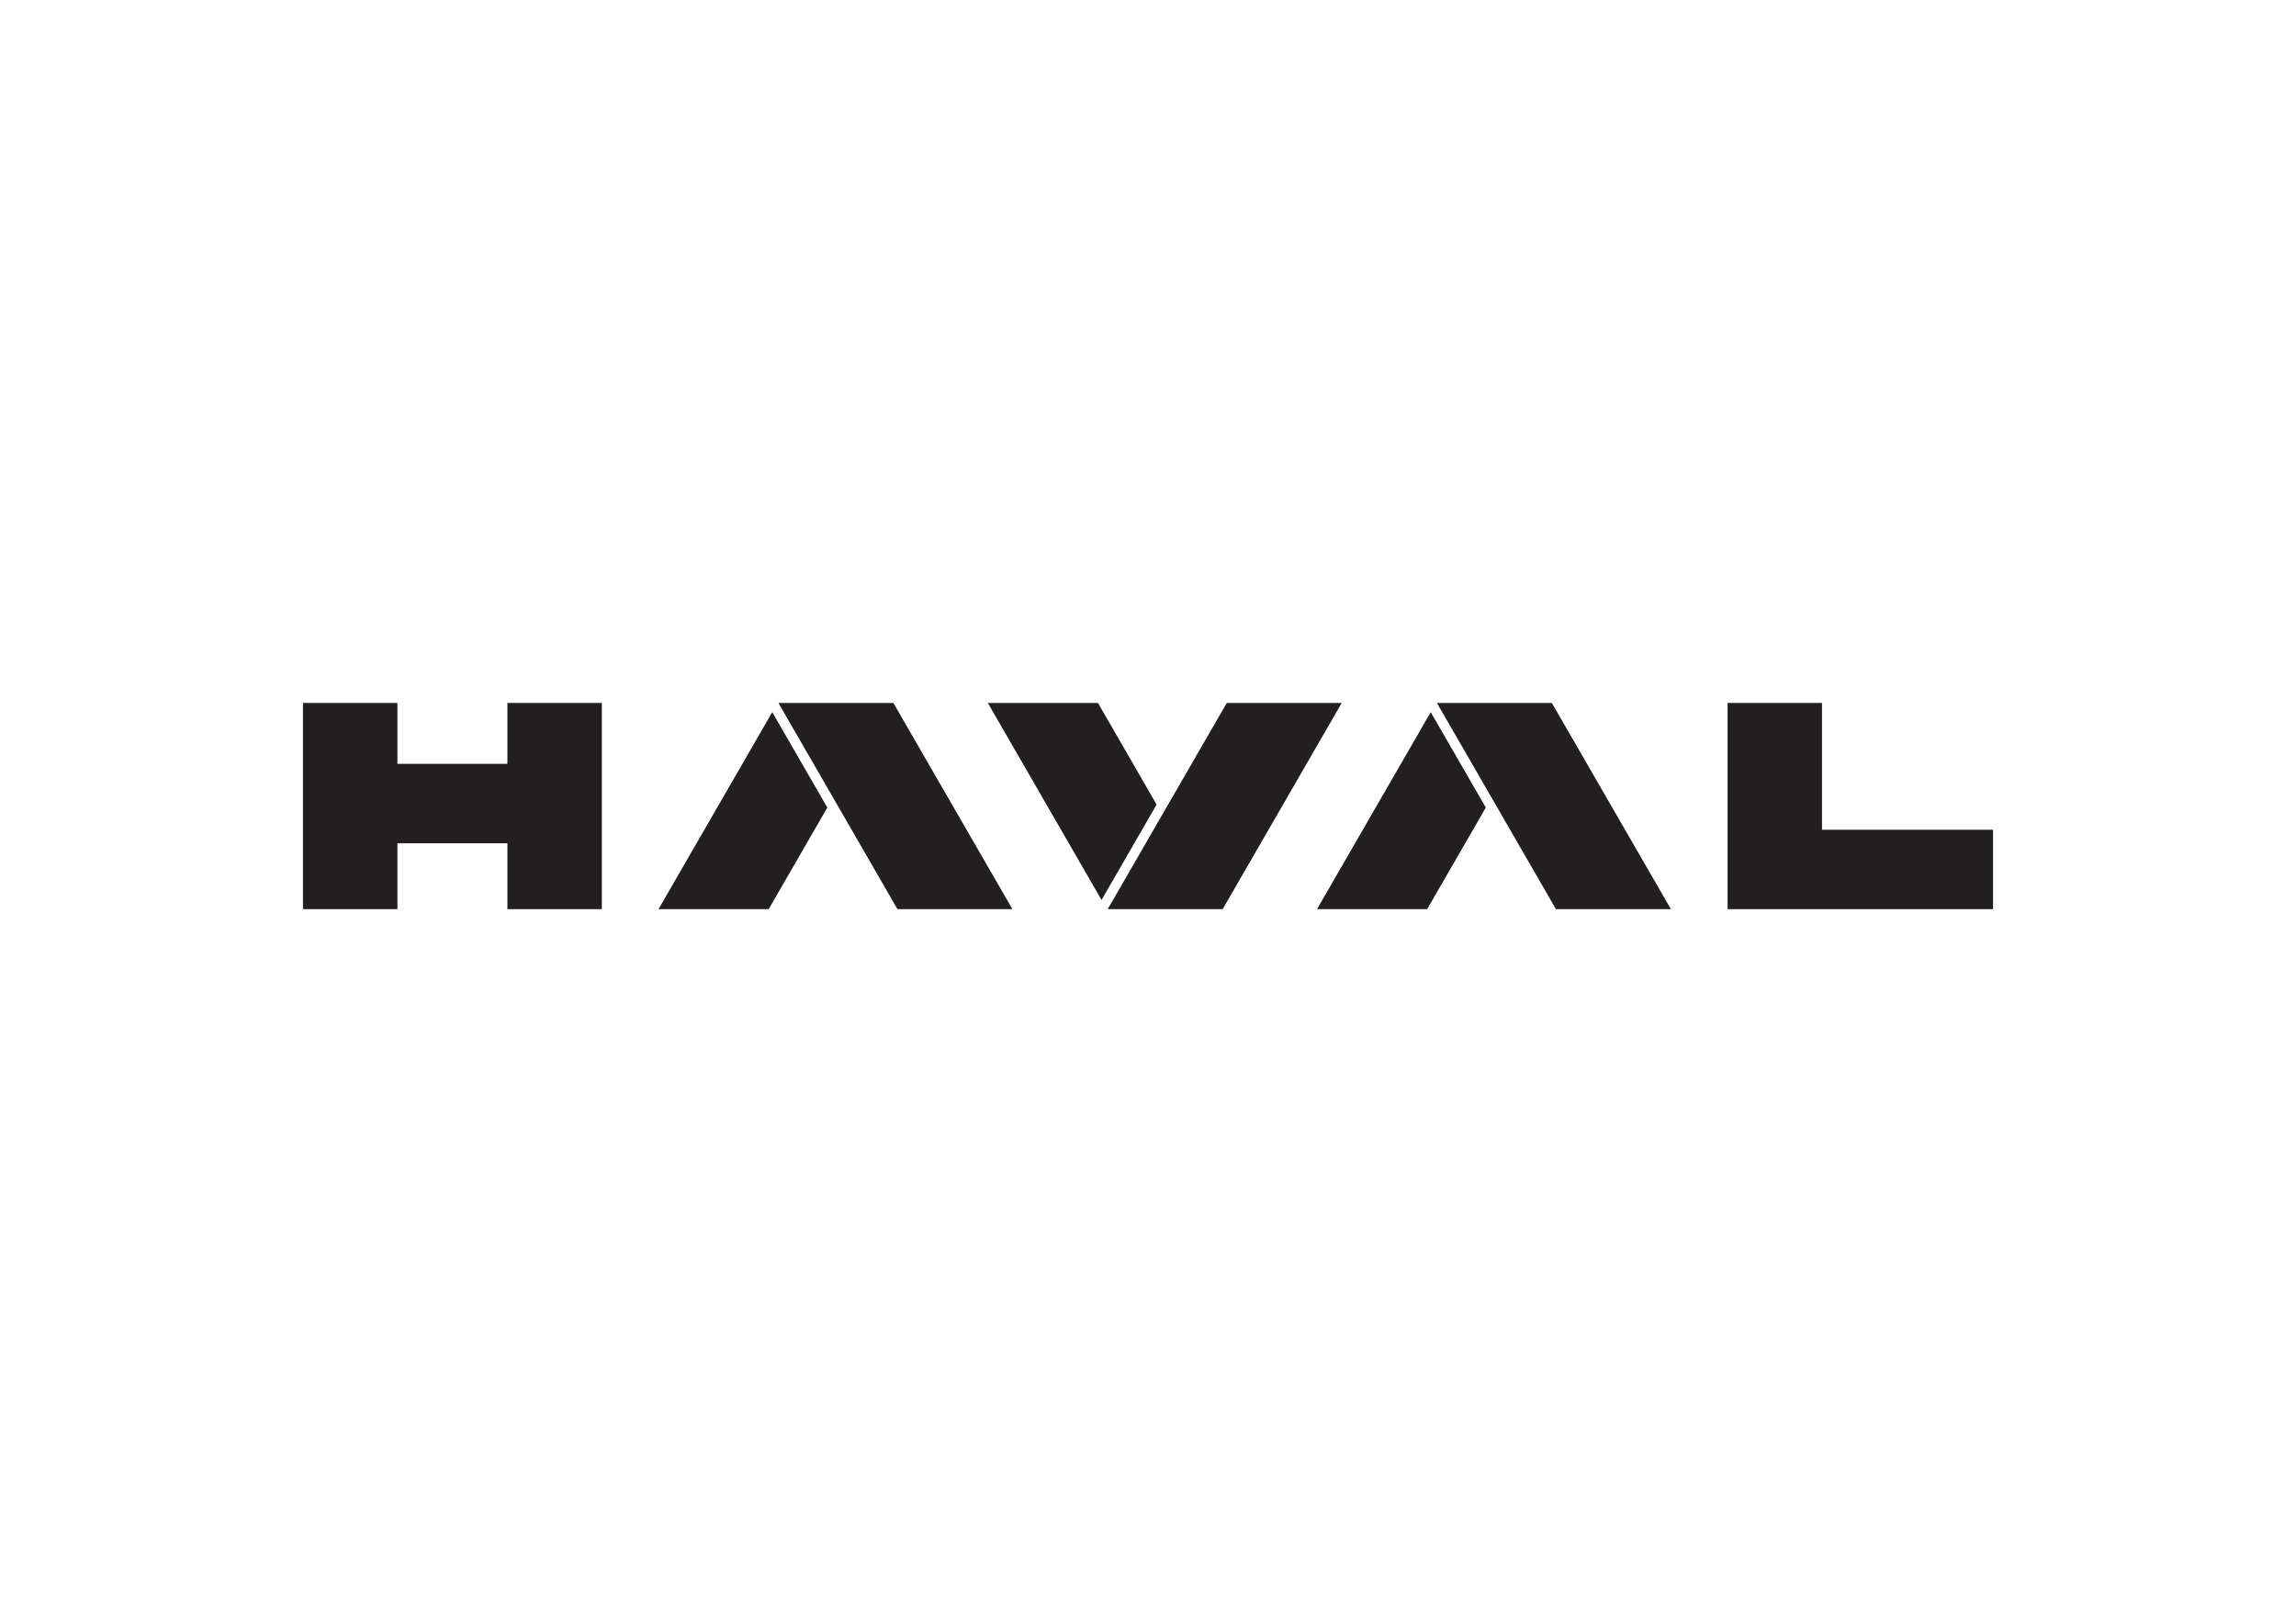 <?xml version="1.0" encoding="UTF-8"?>
<svg id="_图层_1" data-name="图层 1" xmlns="http://www.w3.org/2000/svg" viewBox="0 0 1819.48 1277.36">
  <defs>
    <style>
      .cls-1 {
        fill: #231f20;
        stroke-width: 0px;
      }
    </style>
  </defs>
  <polygon class="cls-1" points="1443.86 657.46 1443.86 556.98 1369.03 556.98 1369.03 720.38 1579.39 720.38 1579.39 657.46 1443.86 657.46"/>
  <polygon class="cls-1" points="402.1 605.24 314.93 605.24 314.93 556.98 240.09 556.98 240.09 720.38 314.93 720.38 314.93 668.17 402.1 668.17 402.1 720.38 476.94 720.38 476.94 556.98 402.1 556.98 402.1 605.24"/>
  <g>
    <polygon class="cls-1" points="707.87 556.98 703.48 556.98 616.86 556.98 660.17 631.99 711.2 720.38 802.21 720.38 802.3 720.38 707.96 556.98 707.87 556.98"/>
    <polygon class="cls-1" points="521.84 720.38 609.14 720.38 655.62 639.88 611.97 564.27 521.84 720.38"/>
  </g>
  <g>
    <polygon class="cls-1" points="1229.69 556.98 1225.3 556.98 1138.68 556.98 1181.99 631.99 1233.02 720.38 1324.04 720.38 1324.12 720.38 1229.78 556.98 1229.69 556.98"/>
    <polygon class="cls-1" points="1043.67 720.38 1130.96 720.38 1177.44 639.88 1133.79 564.27 1043.67 720.38"/>
  </g>
  <g>
    <polygon class="cls-1" points="1063.17 556.98 972.16 556.98 921.12 645.37 877.81 720.38 964.43 720.38 968.83 720.38 968.91 720.38 1063.25 556.98 1063.17 556.98"/>
    <polygon class="cls-1" points="870.09 556.98 782.8 556.98 872.93 713.09 916.57 637.49 870.09 556.98"/>
  </g>
</svg>